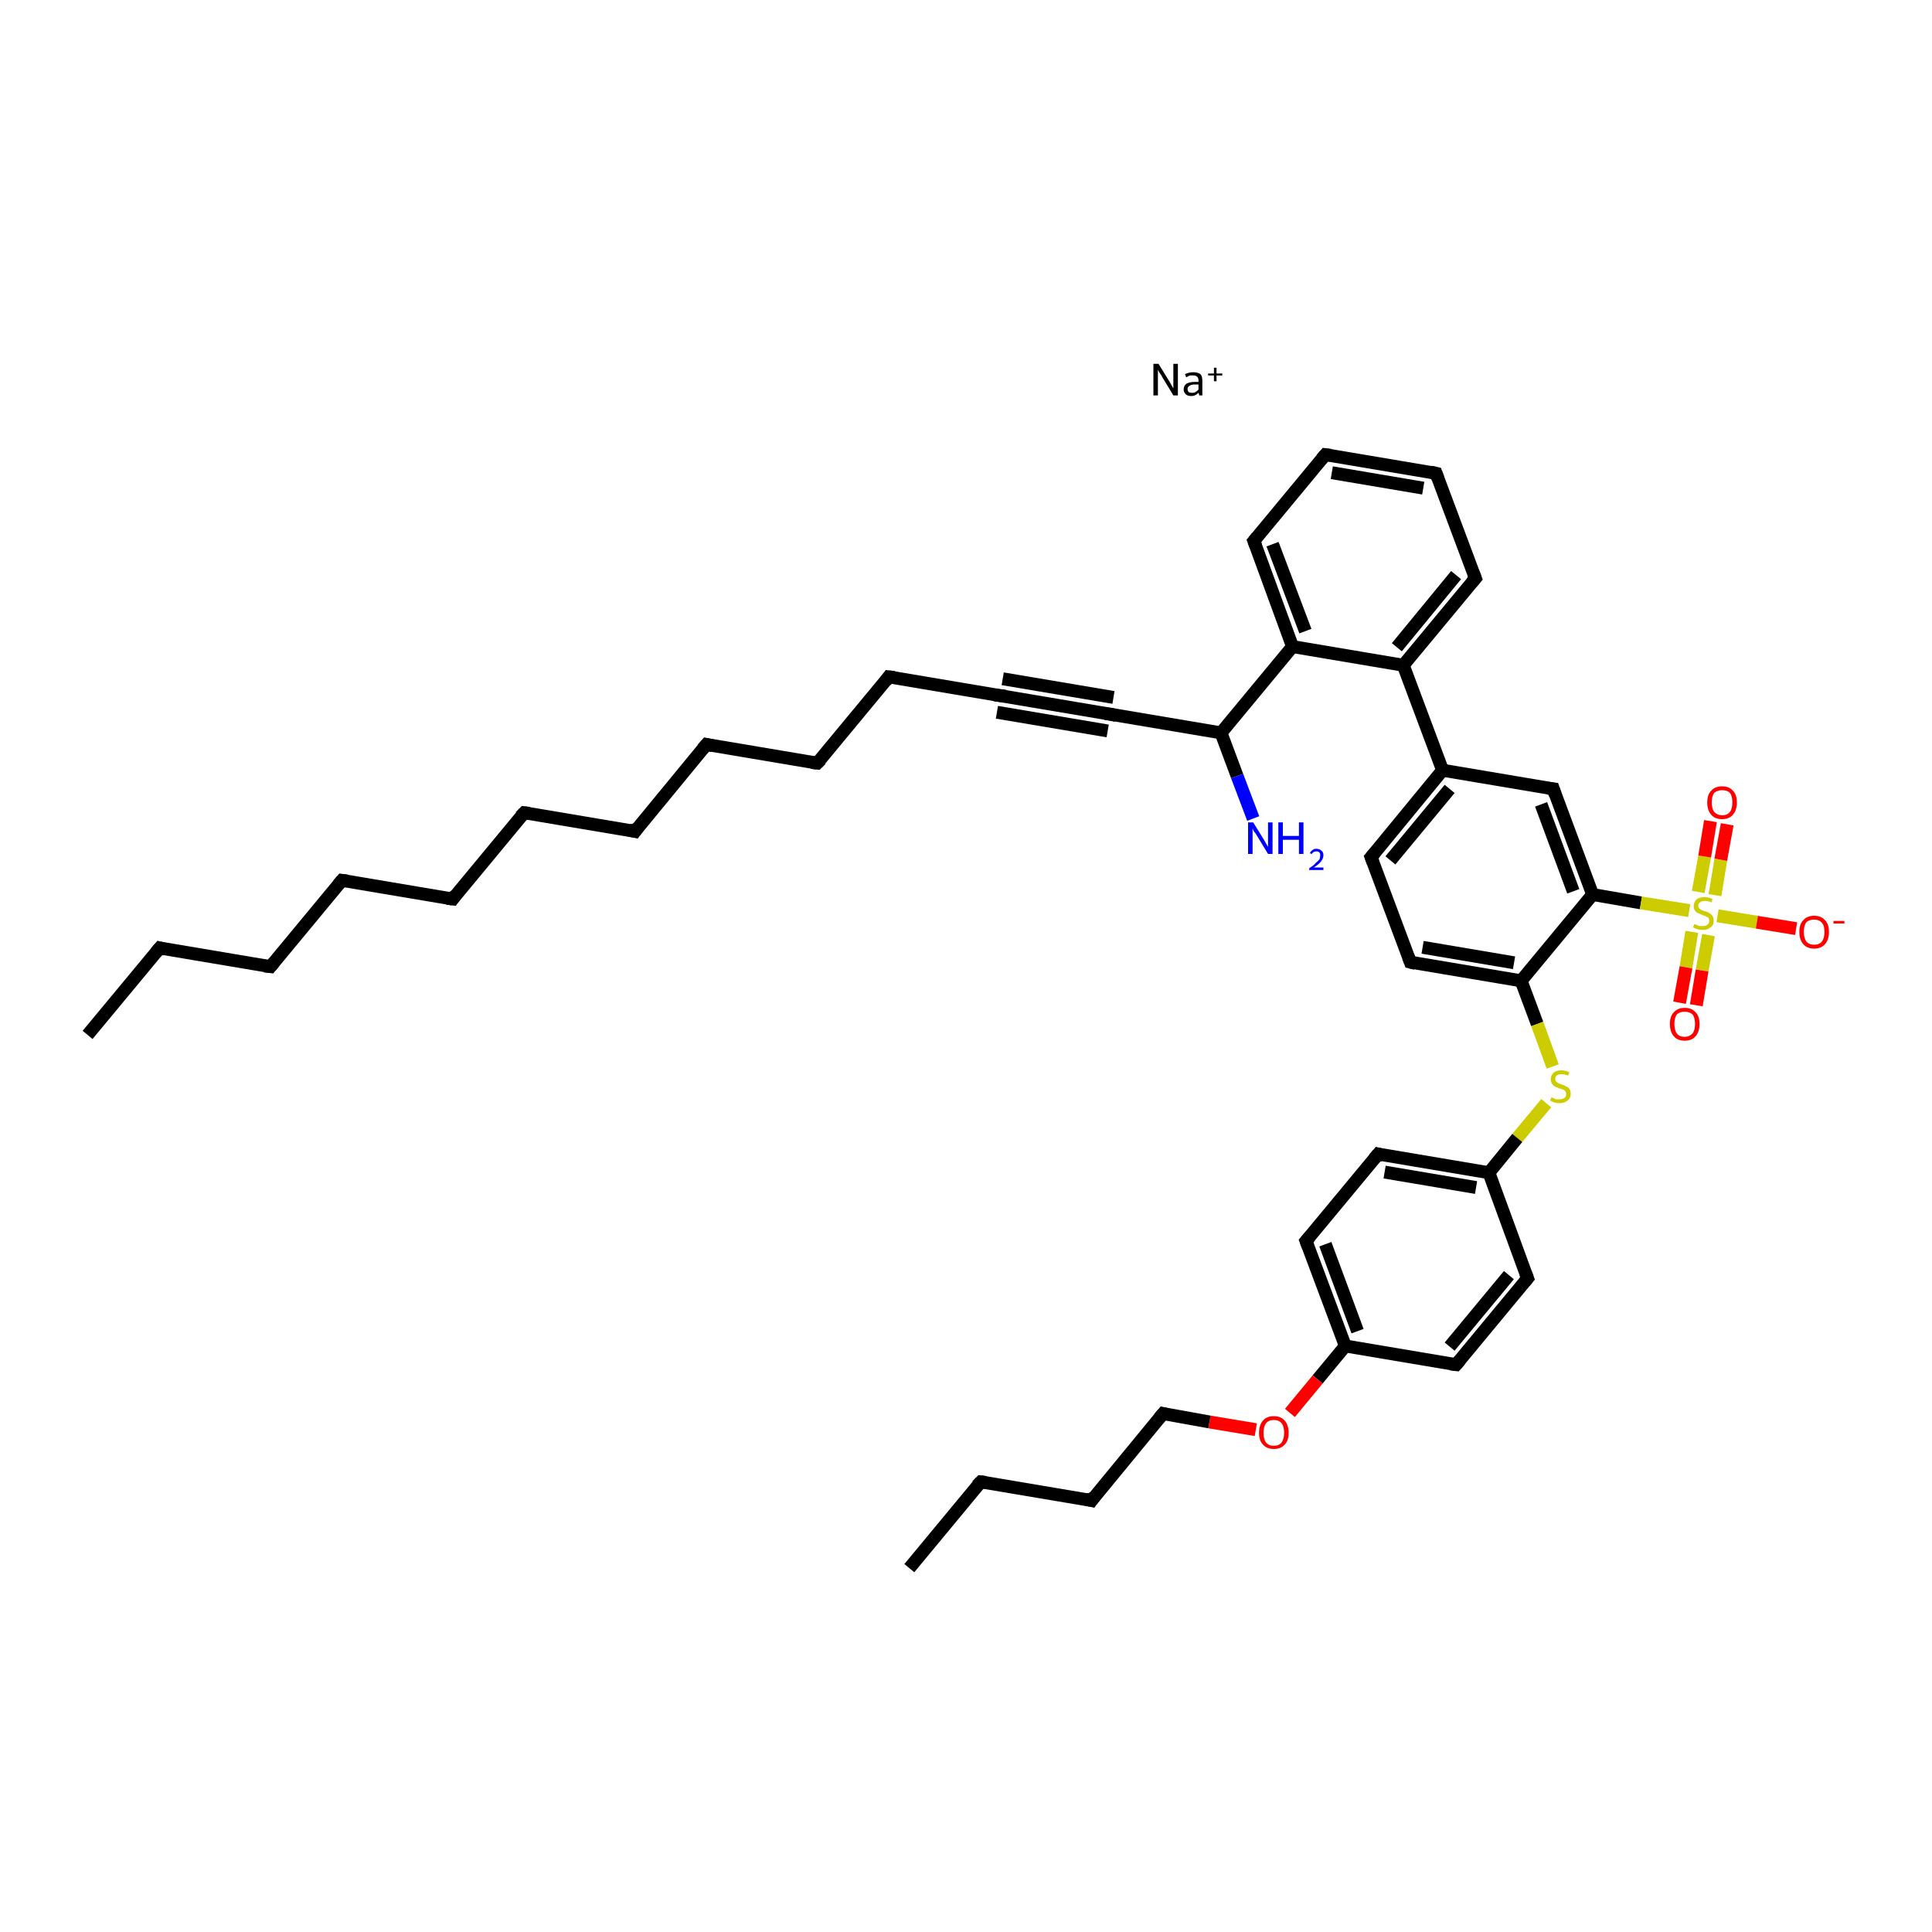 <?xml version='1.0' encoding='iso-8859-1'?>
<svg version='1.1' baseProfile='full'
              xmlns='http://www.w3.org/2000/svg'
                      xmlns:rdkit='http://www.rdkit.org/xml'
                      xmlns:xlink='http://www.w3.org/1999/xlink'
                  xml:space='preserve'
width='300px' height='300px' viewBox='0 0 300 300'>
<!-- END OF HEADER -->
<rect style='opacity:1.0;fill:#FFFFFF;stroke:none' width='300.0' height='300.0' x='0.0' y='0.0'> </rect>
<path class='bond-0 atom-0 atom-1' d='M 13.6,160.7 L 24.8,147.2' style='fill:none;fill-rule:evenodd;stroke:#000000;stroke-width:2.0px;stroke-linecap:butt;stroke-linejoin:miter;stroke-opacity:1' />
<path class='bond-1 atom-1 atom-2' d='M 24.8,147.2 L 42.0,150.1' style='fill:none;fill-rule:evenodd;stroke:#000000;stroke-width:2.0px;stroke-linecap:butt;stroke-linejoin:miter;stroke-opacity:1' />
<path class='bond-2 atom-2 atom-3' d='M 42.0,150.1 L 53.1,136.7' style='fill:none;fill-rule:evenodd;stroke:#000000;stroke-width:2.0px;stroke-linecap:butt;stroke-linejoin:miter;stroke-opacity:1' />
<path class='bond-3 atom-3 atom-4' d='M 53.1,136.7 L 70.3,139.6' style='fill:none;fill-rule:evenodd;stroke:#000000;stroke-width:2.0px;stroke-linecap:butt;stroke-linejoin:miter;stroke-opacity:1' />
<path class='bond-4 atom-4 atom-5' d='M 70.3,139.6 L 81.4,126.2' style='fill:none;fill-rule:evenodd;stroke:#000000;stroke-width:2.0px;stroke-linecap:butt;stroke-linejoin:miter;stroke-opacity:1' />
<path class='bond-5 atom-5 atom-6' d='M 81.4,126.2 L 98.6,129.1' style='fill:none;fill-rule:evenodd;stroke:#000000;stroke-width:2.0px;stroke-linecap:butt;stroke-linejoin:miter;stroke-opacity:1' />
<path class='bond-6 atom-6 atom-7' d='M 98.6,129.1 L 109.7,115.6' style='fill:none;fill-rule:evenodd;stroke:#000000;stroke-width:2.0px;stroke-linecap:butt;stroke-linejoin:miter;stroke-opacity:1' />
<path class='bond-7 atom-7 atom-8' d='M 109.7,115.6 L 126.9,118.5' style='fill:none;fill-rule:evenodd;stroke:#000000;stroke-width:2.0px;stroke-linecap:butt;stroke-linejoin:miter;stroke-opacity:1' />
<path class='bond-8 atom-8 atom-9' d='M 126.9,118.5 L 138.0,105.1' style='fill:none;fill-rule:evenodd;stroke:#000000;stroke-width:2.0px;stroke-linecap:butt;stroke-linejoin:miter;stroke-opacity:1' />
<path class='bond-9 atom-9 atom-10' d='M 138.0,105.1 L 155.2,108.0' style='fill:none;fill-rule:evenodd;stroke:#000000;stroke-width:2.0px;stroke-linecap:butt;stroke-linejoin:miter;stroke-opacity:1' />
<path class='bond-10 atom-10 atom-11' d='M 155.2,108.0 L 172.4,110.9' style='fill:none;fill-rule:evenodd;stroke:#000000;stroke-width:2.0px;stroke-linecap:butt;stroke-linejoin:miter;stroke-opacity:1' />
<path class='bond-10 atom-10 atom-11' d='M 155.7,105.4 L 172.9,108.3' style='fill:none;fill-rule:evenodd;stroke:#000000;stroke-width:2.0px;stroke-linecap:butt;stroke-linejoin:miter;stroke-opacity:1' />
<path class='bond-10 atom-10 atom-11' d='M 154.8,110.6 L 172.0,113.5' style='fill:none;fill-rule:evenodd;stroke:#000000;stroke-width:2.0px;stroke-linecap:butt;stroke-linejoin:miter;stroke-opacity:1' />
<path class='bond-11 atom-11 atom-12' d='M 172.4,110.9 L 189.6,113.8' style='fill:none;fill-rule:evenodd;stroke:#000000;stroke-width:2.0px;stroke-linecap:butt;stroke-linejoin:miter;stroke-opacity:1' />
<path class='bond-12 atom-12 atom-13' d='M 189.6,113.8 L 192.1,120.5' style='fill:none;fill-rule:evenodd;stroke:#000000;stroke-width:2.0px;stroke-linecap:butt;stroke-linejoin:miter;stroke-opacity:1' />
<path class='bond-12 atom-12 atom-13' d='M 192.1,120.5 L 194.6,127.1' style='fill:none;fill-rule:evenodd;stroke:#0000FF;stroke-width:2.0px;stroke-linecap:butt;stroke-linejoin:miter;stroke-opacity:1' />
<path class='bond-13 atom-12 atom-14' d='M 189.6,113.8 L 200.7,100.4' style='fill:none;fill-rule:evenodd;stroke:#000000;stroke-width:2.0px;stroke-linecap:butt;stroke-linejoin:miter;stroke-opacity:1' />
<path class='bond-14 atom-14 atom-15' d='M 200.7,100.4 L 194.7,84.0' style='fill:none;fill-rule:evenodd;stroke:#000000;stroke-width:2.0px;stroke-linecap:butt;stroke-linejoin:miter;stroke-opacity:1' />
<path class='bond-14 atom-14 atom-15' d='M 202.7,98.0 L 197.6,84.5' style='fill:none;fill-rule:evenodd;stroke:#000000;stroke-width:2.0px;stroke-linecap:butt;stroke-linejoin:miter;stroke-opacity:1' />
<path class='bond-15 atom-15 atom-16' d='M 194.7,84.0 L 205.8,70.6' style='fill:none;fill-rule:evenodd;stroke:#000000;stroke-width:2.0px;stroke-linecap:butt;stroke-linejoin:miter;stroke-opacity:1' />
<path class='bond-16 atom-16 atom-17' d='M 205.8,70.6 L 223.0,73.5' style='fill:none;fill-rule:evenodd;stroke:#000000;stroke-width:2.0px;stroke-linecap:butt;stroke-linejoin:miter;stroke-opacity:1' />
<path class='bond-16 atom-16 atom-17' d='M 206.8,73.4 L 221.0,75.8' style='fill:none;fill-rule:evenodd;stroke:#000000;stroke-width:2.0px;stroke-linecap:butt;stroke-linejoin:miter;stroke-opacity:1' />
<path class='bond-17 atom-17 atom-18' d='M 223.0,73.5 L 229.1,89.8' style='fill:none;fill-rule:evenodd;stroke:#000000;stroke-width:2.0px;stroke-linecap:butt;stroke-linejoin:miter;stroke-opacity:1' />
<path class='bond-18 atom-18 atom-19' d='M 229.1,89.8 L 217.9,103.3' style='fill:none;fill-rule:evenodd;stroke:#000000;stroke-width:2.0px;stroke-linecap:butt;stroke-linejoin:miter;stroke-opacity:1' />
<path class='bond-18 atom-18 atom-19' d='M 226.1,89.3 L 216.9,100.5' style='fill:none;fill-rule:evenodd;stroke:#000000;stroke-width:2.0px;stroke-linecap:butt;stroke-linejoin:miter;stroke-opacity:1' />
<path class='bond-19 atom-19 atom-20' d='M 217.9,103.3 L 224.0,119.6' style='fill:none;fill-rule:evenodd;stroke:#000000;stroke-width:2.0px;stroke-linecap:butt;stroke-linejoin:miter;stroke-opacity:1' />
<path class='bond-20 atom-20 atom-21' d='M 224.0,119.6 L 212.9,133.1' style='fill:none;fill-rule:evenodd;stroke:#000000;stroke-width:2.0px;stroke-linecap:butt;stroke-linejoin:miter;stroke-opacity:1' />
<path class='bond-20 atom-20 atom-21' d='M 225.1,122.5 L 215.9,133.6' style='fill:none;fill-rule:evenodd;stroke:#000000;stroke-width:2.0px;stroke-linecap:butt;stroke-linejoin:miter;stroke-opacity:1' />
<path class='bond-21 atom-21 atom-22' d='M 212.9,133.1 L 219.0,149.4' style='fill:none;fill-rule:evenodd;stroke:#000000;stroke-width:2.0px;stroke-linecap:butt;stroke-linejoin:miter;stroke-opacity:1' />
<path class='bond-22 atom-22 atom-23' d='M 219.0,149.4 L 236.2,152.3' style='fill:none;fill-rule:evenodd;stroke:#000000;stroke-width:2.0px;stroke-linecap:butt;stroke-linejoin:miter;stroke-opacity:1' />
<path class='bond-22 atom-22 atom-23' d='M 220.9,147.1 L 235.1,149.5' style='fill:none;fill-rule:evenodd;stroke:#000000;stroke-width:2.0px;stroke-linecap:butt;stroke-linejoin:miter;stroke-opacity:1' />
<path class='bond-23 atom-23 atom-24' d='M 236.2,152.3 L 238.7,159.0' style='fill:none;fill-rule:evenodd;stroke:#000000;stroke-width:2.0px;stroke-linecap:butt;stroke-linejoin:miter;stroke-opacity:1' />
<path class='bond-23 atom-23 atom-24' d='M 238.7,159.0 L 241.1,165.6' style='fill:none;fill-rule:evenodd;stroke:#CCCC00;stroke-width:2.0px;stroke-linecap:butt;stroke-linejoin:miter;stroke-opacity:1' />
<path class='bond-24 atom-24 atom-25' d='M 240.1,171.3 L 235.6,176.7' style='fill:none;fill-rule:evenodd;stroke:#CCCC00;stroke-width:2.0px;stroke-linecap:butt;stroke-linejoin:miter;stroke-opacity:1' />
<path class='bond-24 atom-24 atom-25' d='M 235.6,176.7 L 231.2,182.1' style='fill:none;fill-rule:evenodd;stroke:#000000;stroke-width:2.0px;stroke-linecap:butt;stroke-linejoin:miter;stroke-opacity:1' />
<path class='bond-25 atom-25 atom-26' d='M 231.2,182.1 L 214.0,179.2' style='fill:none;fill-rule:evenodd;stroke:#000000;stroke-width:2.0px;stroke-linecap:butt;stroke-linejoin:miter;stroke-opacity:1' />
<path class='bond-25 atom-25 atom-26' d='M 229.2,184.4 L 215.0,182.0' style='fill:none;fill-rule:evenodd;stroke:#000000;stroke-width:2.0px;stroke-linecap:butt;stroke-linejoin:miter;stroke-opacity:1' />
<path class='bond-26 atom-26 atom-27' d='M 214.0,179.2 L 202.8,192.7' style='fill:none;fill-rule:evenodd;stroke:#000000;stroke-width:2.0px;stroke-linecap:butt;stroke-linejoin:miter;stroke-opacity:1' />
<path class='bond-27 atom-27 atom-28' d='M 202.8,192.7 L 208.9,209.0' style='fill:none;fill-rule:evenodd;stroke:#000000;stroke-width:2.0px;stroke-linecap:butt;stroke-linejoin:miter;stroke-opacity:1' />
<path class='bond-27 atom-27 atom-28' d='M 205.8,193.2 L 210.8,206.7' style='fill:none;fill-rule:evenodd;stroke:#000000;stroke-width:2.0px;stroke-linecap:butt;stroke-linejoin:miter;stroke-opacity:1' />
<path class='bond-28 atom-28 atom-29' d='M 208.9,209.0 L 204.6,214.2' style='fill:none;fill-rule:evenodd;stroke:#000000;stroke-width:2.0px;stroke-linecap:butt;stroke-linejoin:miter;stroke-opacity:1' />
<path class='bond-28 atom-28 atom-29' d='M 204.6,214.2 L 200.3,219.4' style='fill:none;fill-rule:evenodd;stroke:#FF0000;stroke-width:2.0px;stroke-linecap:butt;stroke-linejoin:miter;stroke-opacity:1' />
<path class='bond-29 atom-29 atom-30' d='M 195.0,222.0 L 187.8,220.8' style='fill:none;fill-rule:evenodd;stroke:#FF0000;stroke-width:2.0px;stroke-linecap:butt;stroke-linejoin:miter;stroke-opacity:1' />
<path class='bond-29 atom-29 atom-30' d='M 187.8,220.8 L 180.6,219.5' style='fill:none;fill-rule:evenodd;stroke:#000000;stroke-width:2.0px;stroke-linecap:butt;stroke-linejoin:miter;stroke-opacity:1' />
<path class='bond-30 atom-30 atom-31' d='M 180.6,219.5 L 169.5,233.0' style='fill:none;fill-rule:evenodd;stroke:#000000;stroke-width:2.0px;stroke-linecap:butt;stroke-linejoin:miter;stroke-opacity:1' />
<path class='bond-31 atom-31 atom-32' d='M 169.5,233.0 L 152.3,230.1' style='fill:none;fill-rule:evenodd;stroke:#000000;stroke-width:2.0px;stroke-linecap:butt;stroke-linejoin:miter;stroke-opacity:1' />
<path class='bond-32 atom-32 atom-33' d='M 152.3,230.1 L 141.2,243.5' style='fill:none;fill-rule:evenodd;stroke:#000000;stroke-width:2.0px;stroke-linecap:butt;stroke-linejoin:miter;stroke-opacity:1' />
<path class='bond-33 atom-28 atom-34' d='M 208.9,209.0 L 226.1,211.9' style='fill:none;fill-rule:evenodd;stroke:#000000;stroke-width:2.0px;stroke-linecap:butt;stroke-linejoin:miter;stroke-opacity:1' />
<path class='bond-34 atom-34 atom-35' d='M 226.1,211.9 L 237.2,198.5' style='fill:none;fill-rule:evenodd;stroke:#000000;stroke-width:2.0px;stroke-linecap:butt;stroke-linejoin:miter;stroke-opacity:1' />
<path class='bond-34 atom-34 atom-35' d='M 225.1,209.1 L 234.3,198.0' style='fill:none;fill-rule:evenodd;stroke:#000000;stroke-width:2.0px;stroke-linecap:butt;stroke-linejoin:miter;stroke-opacity:1' />
<path class='bond-35 atom-23 atom-36' d='M 236.2,152.3 L 247.3,138.9' style='fill:none;fill-rule:evenodd;stroke:#000000;stroke-width:2.0px;stroke-linecap:butt;stroke-linejoin:miter;stroke-opacity:1' />
<path class='bond-36 atom-36 atom-37' d='M 247.3,138.9 L 254.8,140.2' style='fill:none;fill-rule:evenodd;stroke:#000000;stroke-width:2.0px;stroke-linecap:butt;stroke-linejoin:miter;stroke-opacity:1' />
<path class='bond-36 atom-36 atom-37' d='M 254.8,140.2 L 262.3,141.4' style='fill:none;fill-rule:evenodd;stroke:#CCCC00;stroke-width:2.0px;stroke-linecap:butt;stroke-linejoin:miter;stroke-opacity:1' />
<path class='bond-37 atom-37 atom-38' d='M 266.3,139.0 L 267.2,133.5' style='fill:none;fill-rule:evenodd;stroke:#CCCC00;stroke-width:2.0px;stroke-linecap:butt;stroke-linejoin:miter;stroke-opacity:1' />
<path class='bond-37 atom-37 atom-38' d='M 267.2,133.5 L 268.2,128.0' style='fill:none;fill-rule:evenodd;stroke:#FF0000;stroke-width:2.0px;stroke-linecap:butt;stroke-linejoin:miter;stroke-opacity:1' />
<path class='bond-37 atom-37 atom-38' d='M 263.7,138.5 L 264.7,133.0' style='fill:none;fill-rule:evenodd;stroke:#CCCC00;stroke-width:2.0px;stroke-linecap:butt;stroke-linejoin:miter;stroke-opacity:1' />
<path class='bond-37 atom-37 atom-38' d='M 264.7,133.0 L 265.6,127.5' style='fill:none;fill-rule:evenodd;stroke:#FF0000;stroke-width:2.0px;stroke-linecap:butt;stroke-linejoin:miter;stroke-opacity:1' />
<path class='bond-38 atom-37 atom-39' d='M 262.7,144.7 L 261.8,150.2' style='fill:none;fill-rule:evenodd;stroke:#CCCC00;stroke-width:2.0px;stroke-linecap:butt;stroke-linejoin:miter;stroke-opacity:1' />
<path class='bond-38 atom-37 atom-39' d='M 261.8,150.2 L 260.8,155.7' style='fill:none;fill-rule:evenodd;stroke:#FF0000;stroke-width:2.0px;stroke-linecap:butt;stroke-linejoin:miter;stroke-opacity:1' />
<path class='bond-38 atom-37 atom-39' d='M 265.3,145.2 L 264.3,150.7' style='fill:none;fill-rule:evenodd;stroke:#CCCC00;stroke-width:2.0px;stroke-linecap:butt;stroke-linejoin:miter;stroke-opacity:1' />
<path class='bond-38 atom-37 atom-39' d='M 264.3,150.7 L 263.4,156.1' style='fill:none;fill-rule:evenodd;stroke:#FF0000;stroke-width:2.0px;stroke-linecap:butt;stroke-linejoin:miter;stroke-opacity:1' />
<path class='bond-39 atom-37 atom-40' d='M 266.7,142.2 L 272.8,143.2' style='fill:none;fill-rule:evenodd;stroke:#CCCC00;stroke-width:2.0px;stroke-linecap:butt;stroke-linejoin:miter;stroke-opacity:1' />
<path class='bond-39 atom-37 atom-40' d='M 272.8,143.2 L 278.9,144.2' style='fill:none;fill-rule:evenodd;stroke:#FF0000;stroke-width:2.0px;stroke-linecap:butt;stroke-linejoin:miter;stroke-opacity:1' />
<path class='bond-40 atom-36 atom-41' d='M 247.3,138.9 L 241.2,122.5' style='fill:none;fill-rule:evenodd;stroke:#000000;stroke-width:2.0px;stroke-linecap:butt;stroke-linejoin:miter;stroke-opacity:1' />
<path class='bond-40 atom-36 atom-41' d='M 244.3,138.4 L 239.3,124.9' style='fill:none;fill-rule:evenodd;stroke:#000000;stroke-width:2.0px;stroke-linecap:butt;stroke-linejoin:miter;stroke-opacity:1' />
<path class='bond-41 atom-19 atom-14' d='M 217.9,103.3 L 200.7,100.4' style='fill:none;fill-rule:evenodd;stroke:#000000;stroke-width:2.0px;stroke-linecap:butt;stroke-linejoin:miter;stroke-opacity:1' />
<path class='bond-42 atom-41 atom-20' d='M 241.2,122.5 L 224.0,119.6' style='fill:none;fill-rule:evenodd;stroke:#000000;stroke-width:2.0px;stroke-linecap:butt;stroke-linejoin:miter;stroke-opacity:1' />
<path class='bond-43 atom-35 atom-25' d='M 237.2,198.5 L 231.2,182.1' style='fill:none;fill-rule:evenodd;stroke:#000000;stroke-width:2.0px;stroke-linecap:butt;stroke-linejoin:miter;stroke-opacity:1' />
<path d='M 24.2,147.9 L 24.8,147.2 L 25.6,147.4' style='fill:none;stroke:#000000;stroke-width:2.0px;stroke-linecap:butt;stroke-linejoin:miter;stroke-opacity:1;' />
<path d='M 41.1,150.0 L 42.0,150.1 L 42.5,149.5' style='fill:none;stroke:#000000;stroke-width:2.0px;stroke-linecap:butt;stroke-linejoin:miter;stroke-opacity:1;' />
<path d='M 52.5,137.4 L 53.1,136.7 L 53.9,136.8' style='fill:none;stroke:#000000;stroke-width:2.0px;stroke-linecap:butt;stroke-linejoin:miter;stroke-opacity:1;' />
<path d='M 69.4,139.5 L 70.3,139.6 L 70.8,138.9' style='fill:none;stroke:#000000;stroke-width:2.0px;stroke-linecap:butt;stroke-linejoin:miter;stroke-opacity:1;' />
<path d='M 80.8,126.8 L 81.4,126.2 L 82.2,126.3' style='fill:none;stroke:#000000;stroke-width:2.0px;stroke-linecap:butt;stroke-linejoin:miter;stroke-opacity:1;' />
<path d='M 97.7,128.9 L 98.6,129.1 L 99.1,128.4' style='fill:none;stroke:#000000;stroke-width:2.0px;stroke-linecap:butt;stroke-linejoin:miter;stroke-opacity:1;' />
<path d='M 109.1,116.3 L 109.7,115.6 L 110.6,115.8' style='fill:none;stroke:#000000;stroke-width:2.0px;stroke-linecap:butt;stroke-linejoin:miter;stroke-opacity:1;' />
<path d='M 126.0,118.4 L 126.9,118.5 L 127.5,117.9' style='fill:none;stroke:#000000;stroke-width:2.0px;stroke-linecap:butt;stroke-linejoin:miter;stroke-opacity:1;' />
<path d='M 137.5,105.8 L 138.0,105.1 L 138.9,105.2' style='fill:none;stroke:#000000;stroke-width:2.0px;stroke-linecap:butt;stroke-linejoin:miter;stroke-opacity:1;' />
<path d='M 154.4,107.9 L 155.2,108.0 L 156.1,108.1' style='fill:none;stroke:#000000;stroke-width:2.0px;stroke-linecap:butt;stroke-linejoin:miter;stroke-opacity:1;' />
<path d='M 171.6,110.8 L 172.4,110.9 L 173.3,111.1' style='fill:none;stroke:#000000;stroke-width:2.0px;stroke-linecap:butt;stroke-linejoin:miter;stroke-opacity:1;' />
<path d='M 195.0,84.8 L 194.7,84.0 L 195.2,83.4' style='fill:none;stroke:#000000;stroke-width:2.0px;stroke-linecap:butt;stroke-linejoin:miter;stroke-opacity:1;' />
<path d='M 205.2,71.3 L 205.8,70.6 L 206.6,70.7' style='fill:none;stroke:#000000;stroke-width:2.0px;stroke-linecap:butt;stroke-linejoin:miter;stroke-opacity:1;' />
<path d='M 222.1,73.3 L 223.0,73.5 L 223.3,74.3' style='fill:none;stroke:#000000;stroke-width:2.0px;stroke-linecap:butt;stroke-linejoin:miter;stroke-opacity:1;' />
<path d='M 228.8,89.0 L 229.1,89.8 L 228.5,90.5' style='fill:none;stroke:#000000;stroke-width:2.0px;stroke-linecap:butt;stroke-linejoin:miter;stroke-opacity:1;' />
<path d='M 213.5,132.4 L 212.9,133.1 L 213.2,133.9' style='fill:none;stroke:#000000;stroke-width:2.0px;stroke-linecap:butt;stroke-linejoin:miter;stroke-opacity:1;' />
<path d='M 218.7,148.6 L 219.0,149.4 L 219.8,149.6' style='fill:none;stroke:#000000;stroke-width:2.0px;stroke-linecap:butt;stroke-linejoin:miter;stroke-opacity:1;' />
<path d='M 214.8,179.4 L 214.0,179.2 L 213.4,179.9' style='fill:none;stroke:#000000;stroke-width:2.0px;stroke-linecap:butt;stroke-linejoin:miter;stroke-opacity:1;' />
<path d='M 203.4,192.0 L 202.8,192.7 L 203.1,193.5' style='fill:none;stroke:#000000;stroke-width:2.0px;stroke-linecap:butt;stroke-linejoin:miter;stroke-opacity:1;' />
<path d='M 181.0,219.6 L 180.6,219.5 L 180.0,220.2' style='fill:none;stroke:#000000;stroke-width:2.0px;stroke-linecap:butt;stroke-linejoin:miter;stroke-opacity:1;' />
<path d='M 170.0,232.3 L 169.5,233.0 L 168.6,232.8' style='fill:none;stroke:#000000;stroke-width:2.0px;stroke-linecap:butt;stroke-linejoin:miter;stroke-opacity:1;' />
<path d='M 153.1,230.2 L 152.3,230.1 L 151.7,230.7' style='fill:none;stroke:#000000;stroke-width:2.0px;stroke-linecap:butt;stroke-linejoin:miter;stroke-opacity:1;' />
<path d='M 225.3,211.8 L 226.1,211.9 L 226.7,211.2' style='fill:none;stroke:#000000;stroke-width:2.0px;stroke-linecap:butt;stroke-linejoin:miter;stroke-opacity:1;' />
<path d='M 236.7,199.1 L 237.2,198.5 L 236.9,197.7' style='fill:none;stroke:#000000;stroke-width:2.0px;stroke-linecap:butt;stroke-linejoin:miter;stroke-opacity:1;' />
<path d='M 241.5,123.4 L 241.2,122.5 L 240.4,122.4' style='fill:none;stroke:#000000;stroke-width:2.0px;stroke-linecap:butt;stroke-linejoin:miter;stroke-opacity:1;' />
<path class='atom-13' d='M 194.6 127.7
L 196.2 130.3
Q 196.4 130.6, 196.6 131.0
Q 196.9 131.5, 196.9 131.5
L 196.9 127.7
L 197.6 127.7
L 197.6 132.6
L 196.9 132.6
L 195.2 129.8
Q 195.0 129.4, 194.7 129.1
Q 194.5 128.7, 194.5 128.6
L 194.5 132.6
L 193.8 132.6
L 193.8 127.7
L 194.6 127.7
' fill='#0000FF'/>
<path class='atom-13' d='M 198.5 127.7
L 199.2 127.7
L 199.2 129.8
L 201.7 129.8
L 201.7 127.7
L 202.4 127.7
L 202.4 132.6
L 201.7 132.6
L 201.7 130.4
L 199.2 130.4
L 199.2 132.6
L 198.5 132.6
L 198.5 127.7
' fill='#0000FF'/>
<path class='atom-13' d='M 203.4 132.5
Q 203.5 132.2, 203.8 132.0
Q 204.0 131.8, 204.4 131.8
Q 204.9 131.8, 205.2 132.1
Q 205.5 132.3, 205.5 132.8
Q 205.5 133.3, 205.1 133.8
Q 204.8 134.2, 204.0 134.7
L 205.5 134.7
L 205.5 135.1
L 203.3 135.1
L 203.3 134.8
Q 204.0 134.4, 204.3 134.0
Q 204.7 133.7, 204.9 133.4
Q 205.0 133.1, 205.0 132.8
Q 205.0 132.5, 204.9 132.4
Q 204.7 132.2, 204.4 132.2
Q 204.2 132.2, 204.0 132.3
Q 203.8 132.4, 203.7 132.6
L 203.4 132.5
' fill='#0000FF'/>
<path class='atom-24' d='M 240.9 170.4
Q 240.9 170.4, 241.2 170.5
Q 241.4 170.6, 241.6 170.7
Q 241.9 170.7, 242.1 170.7
Q 242.6 170.7, 242.9 170.5
Q 243.2 170.3, 243.2 169.9
Q 243.2 169.6, 243.0 169.4
Q 242.9 169.2, 242.7 169.2
Q 242.5 169.1, 242.1 169.0
Q 241.7 168.8, 241.4 168.7
Q 241.2 168.6, 241.0 168.3
Q 240.8 168.0, 240.8 167.6
Q 240.8 167.0, 241.2 166.6
Q 241.6 166.2, 242.5 166.2
Q 243.0 166.2, 243.7 166.5
L 243.5 167.0
Q 242.9 166.8, 242.5 166.8
Q 242.0 166.8, 241.7 167.0
Q 241.5 167.2, 241.5 167.5
Q 241.5 167.8, 241.6 167.9
Q 241.8 168.1, 242.0 168.2
Q 242.2 168.3, 242.5 168.4
Q 242.9 168.5, 243.2 168.7
Q 243.5 168.8, 243.7 169.1
Q 243.9 169.4, 243.9 169.9
Q 243.9 170.5, 243.4 170.9
Q 242.9 171.3, 242.2 171.3
Q 241.7 171.3, 241.4 171.2
Q 241.1 171.1, 240.7 170.9
L 240.9 170.4
' fill='#CCCC00'/>
<path class='atom-29' d='M 195.5 222.5
Q 195.5 221.3, 196.1 220.6
Q 196.7 219.9, 197.8 219.9
Q 198.9 219.9, 199.5 220.6
Q 200.1 221.3, 200.1 222.5
Q 200.1 223.7, 199.5 224.3
Q 198.9 225.0, 197.8 225.0
Q 196.7 225.0, 196.1 224.3
Q 195.5 223.7, 195.5 222.5
M 197.8 224.5
Q 198.6 224.5, 199.0 224.0
Q 199.4 223.4, 199.4 222.5
Q 199.4 221.5, 199.0 221.0
Q 198.6 220.5, 197.8 220.5
Q 197.0 220.5, 196.6 221.0
Q 196.2 221.5, 196.2 222.5
Q 196.2 223.5, 196.6 224.0
Q 197.0 224.5, 197.8 224.5
' fill='#FF0000'/>
<path class='atom-37' d='M 263.1 143.5
Q 263.2 143.5, 263.4 143.6
Q 263.6 143.7, 263.9 143.8
Q 264.1 143.8, 264.4 143.8
Q 264.9 143.8, 265.1 143.6
Q 265.4 143.4, 265.4 143.0
Q 265.4 142.7, 265.3 142.5
Q 265.1 142.4, 264.9 142.3
Q 264.7 142.2, 264.4 142.1
Q 263.9 141.9, 263.7 141.8
Q 263.4 141.7, 263.2 141.4
Q 263.0 141.2, 263.0 140.7
Q 263.0 140.1, 263.4 139.7
Q 263.9 139.3, 264.7 139.3
Q 265.3 139.3, 265.9 139.6
L 265.8 140.1
Q 265.2 139.9, 264.7 139.9
Q 264.2 139.9, 264.0 140.1
Q 263.7 140.3, 263.7 140.6
Q 263.7 140.9, 263.9 141.1
Q 264.0 141.2, 264.2 141.3
Q 264.4 141.4, 264.7 141.5
Q 265.2 141.6, 265.4 141.8
Q 265.7 141.9, 265.9 142.2
Q 266.1 142.5, 266.1 143.0
Q 266.1 143.7, 265.6 144.0
Q 265.2 144.4, 264.4 144.4
Q 264.0 144.4, 263.6 144.3
Q 263.3 144.2, 262.9 144.0
L 263.1 143.5
' fill='#CCCC00'/>
<path class='atom-38' d='M 265.1 124.6
Q 265.1 123.4, 265.7 122.8
Q 266.3 122.1, 267.4 122.1
Q 268.5 122.1, 269.1 122.8
Q 269.7 123.4, 269.7 124.6
Q 269.7 125.8, 269.1 126.5
Q 268.5 127.2, 267.4 127.2
Q 266.3 127.2, 265.7 126.5
Q 265.1 125.8, 265.1 124.6
M 267.4 126.6
Q 268.2 126.6, 268.6 126.1
Q 269.0 125.6, 269.0 124.6
Q 269.0 123.6, 268.6 123.1
Q 268.2 122.7, 267.4 122.7
Q 266.7 122.7, 266.2 123.1
Q 265.8 123.6, 265.8 124.6
Q 265.8 125.6, 266.2 126.1
Q 266.7 126.6, 267.4 126.6
' fill='#FF0000'/>
<path class='atom-39' d='M 259.3 159.0
Q 259.3 157.8, 259.9 157.2
Q 260.5 156.5, 261.6 156.5
Q 262.7 156.5, 263.3 157.2
Q 263.9 157.8, 263.9 159.0
Q 263.9 160.2, 263.3 160.9
Q 262.7 161.6, 261.6 161.6
Q 260.5 161.6, 259.9 160.9
Q 259.3 160.2, 259.3 159.0
M 261.6 161.0
Q 262.3 161.0, 262.8 160.5
Q 263.2 160.0, 263.2 159.0
Q 263.2 158.0, 262.8 157.5
Q 262.3 157.1, 261.6 157.1
Q 260.8 157.1, 260.4 157.5
Q 260.0 158.0, 260.0 159.0
Q 260.0 160.0, 260.4 160.5
Q 260.8 161.0, 261.6 161.0
' fill='#FF0000'/>
<path class='atom-40' d='M 279.4 144.7
Q 279.4 143.5, 280.0 142.9
Q 280.6 142.2, 281.7 142.2
Q 282.8 142.2, 283.4 142.9
Q 284.0 143.5, 284.0 144.7
Q 284.0 145.9, 283.4 146.6
Q 282.8 147.3, 281.7 147.3
Q 280.6 147.3, 280.0 146.6
Q 279.4 145.9, 279.4 144.7
M 281.7 146.7
Q 282.5 146.7, 282.9 146.2
Q 283.3 145.7, 283.3 144.7
Q 283.3 143.7, 282.9 143.3
Q 282.5 142.8, 281.7 142.8
Q 280.9 142.8, 280.5 143.2
Q 280.1 143.7, 280.1 144.7
Q 280.1 145.7, 280.5 146.2
Q 280.9 146.7, 281.7 146.7
' fill='#FF0000'/>
<path class='atom-40' d='M 284.7 143.0
L 286.4 143.0
L 286.4 143.4
L 284.7 143.4
L 284.7 143.0
' fill='#FF0000'/>
<path class='atom-42' d='M 179.9 56.5
L 181.5 59.1
Q 181.7 59.4, 181.9 59.8
Q 182.2 60.3, 182.2 60.3
L 182.2 56.5
L 182.9 56.5
L 182.9 61.4
L 182.2 61.4
L 180.5 58.6
Q 180.3 58.2, 180.0 57.8
Q 179.8 57.5, 179.8 57.3
L 179.8 61.4
L 179.1 61.4
L 179.1 56.5
L 179.9 56.5
' fill='#000000'/>
<path class='atom-42' d='M 183.8 60.5
Q 183.8 59.9, 184.2 59.6
Q 184.7 59.3, 185.6 59.3
L 186.1 59.3
L 186.1 59.1
Q 186.1 58.7, 185.9 58.5
Q 185.7 58.3, 185.3 58.3
Q 185.0 58.3, 184.8 58.3
Q 184.5 58.4, 184.2 58.6
L 184.0 58.1
Q 184.6 57.8, 185.3 57.8
Q 186.0 57.8, 186.4 58.1
Q 186.7 58.4, 186.7 59.1
L 186.7 61.4
L 186.2 61.4
Q 186.2 61.4, 186.2 61.3
Q 186.2 61.2, 186.1 61.0
Q 185.6 61.5, 185.0 61.5
Q 184.4 61.5, 184.1 61.2
Q 183.8 60.9, 183.8 60.5
M 184.4 60.4
Q 184.4 60.7, 184.6 60.9
Q 184.8 61.0, 185.1 61.0
Q 185.4 61.0, 185.6 60.9
Q 185.9 60.7, 186.1 60.5
L 186.1 59.7
L 185.6 59.7
Q 185.0 59.7, 184.7 59.9
Q 184.4 60.1, 184.4 60.4
' fill='#000000'/>
<path class='atom-42' d='M 187.6 58.0
L 188.5 58.0
L 188.5 57.1
L 188.9 57.1
L 188.9 58.0
L 189.8 58.0
L 189.8 58.3
L 188.9 58.3
L 188.9 59.2
L 188.5 59.2
L 188.5 58.3
L 187.6 58.3
L 187.6 58.0
' fill='#000000'/>
</svg>
